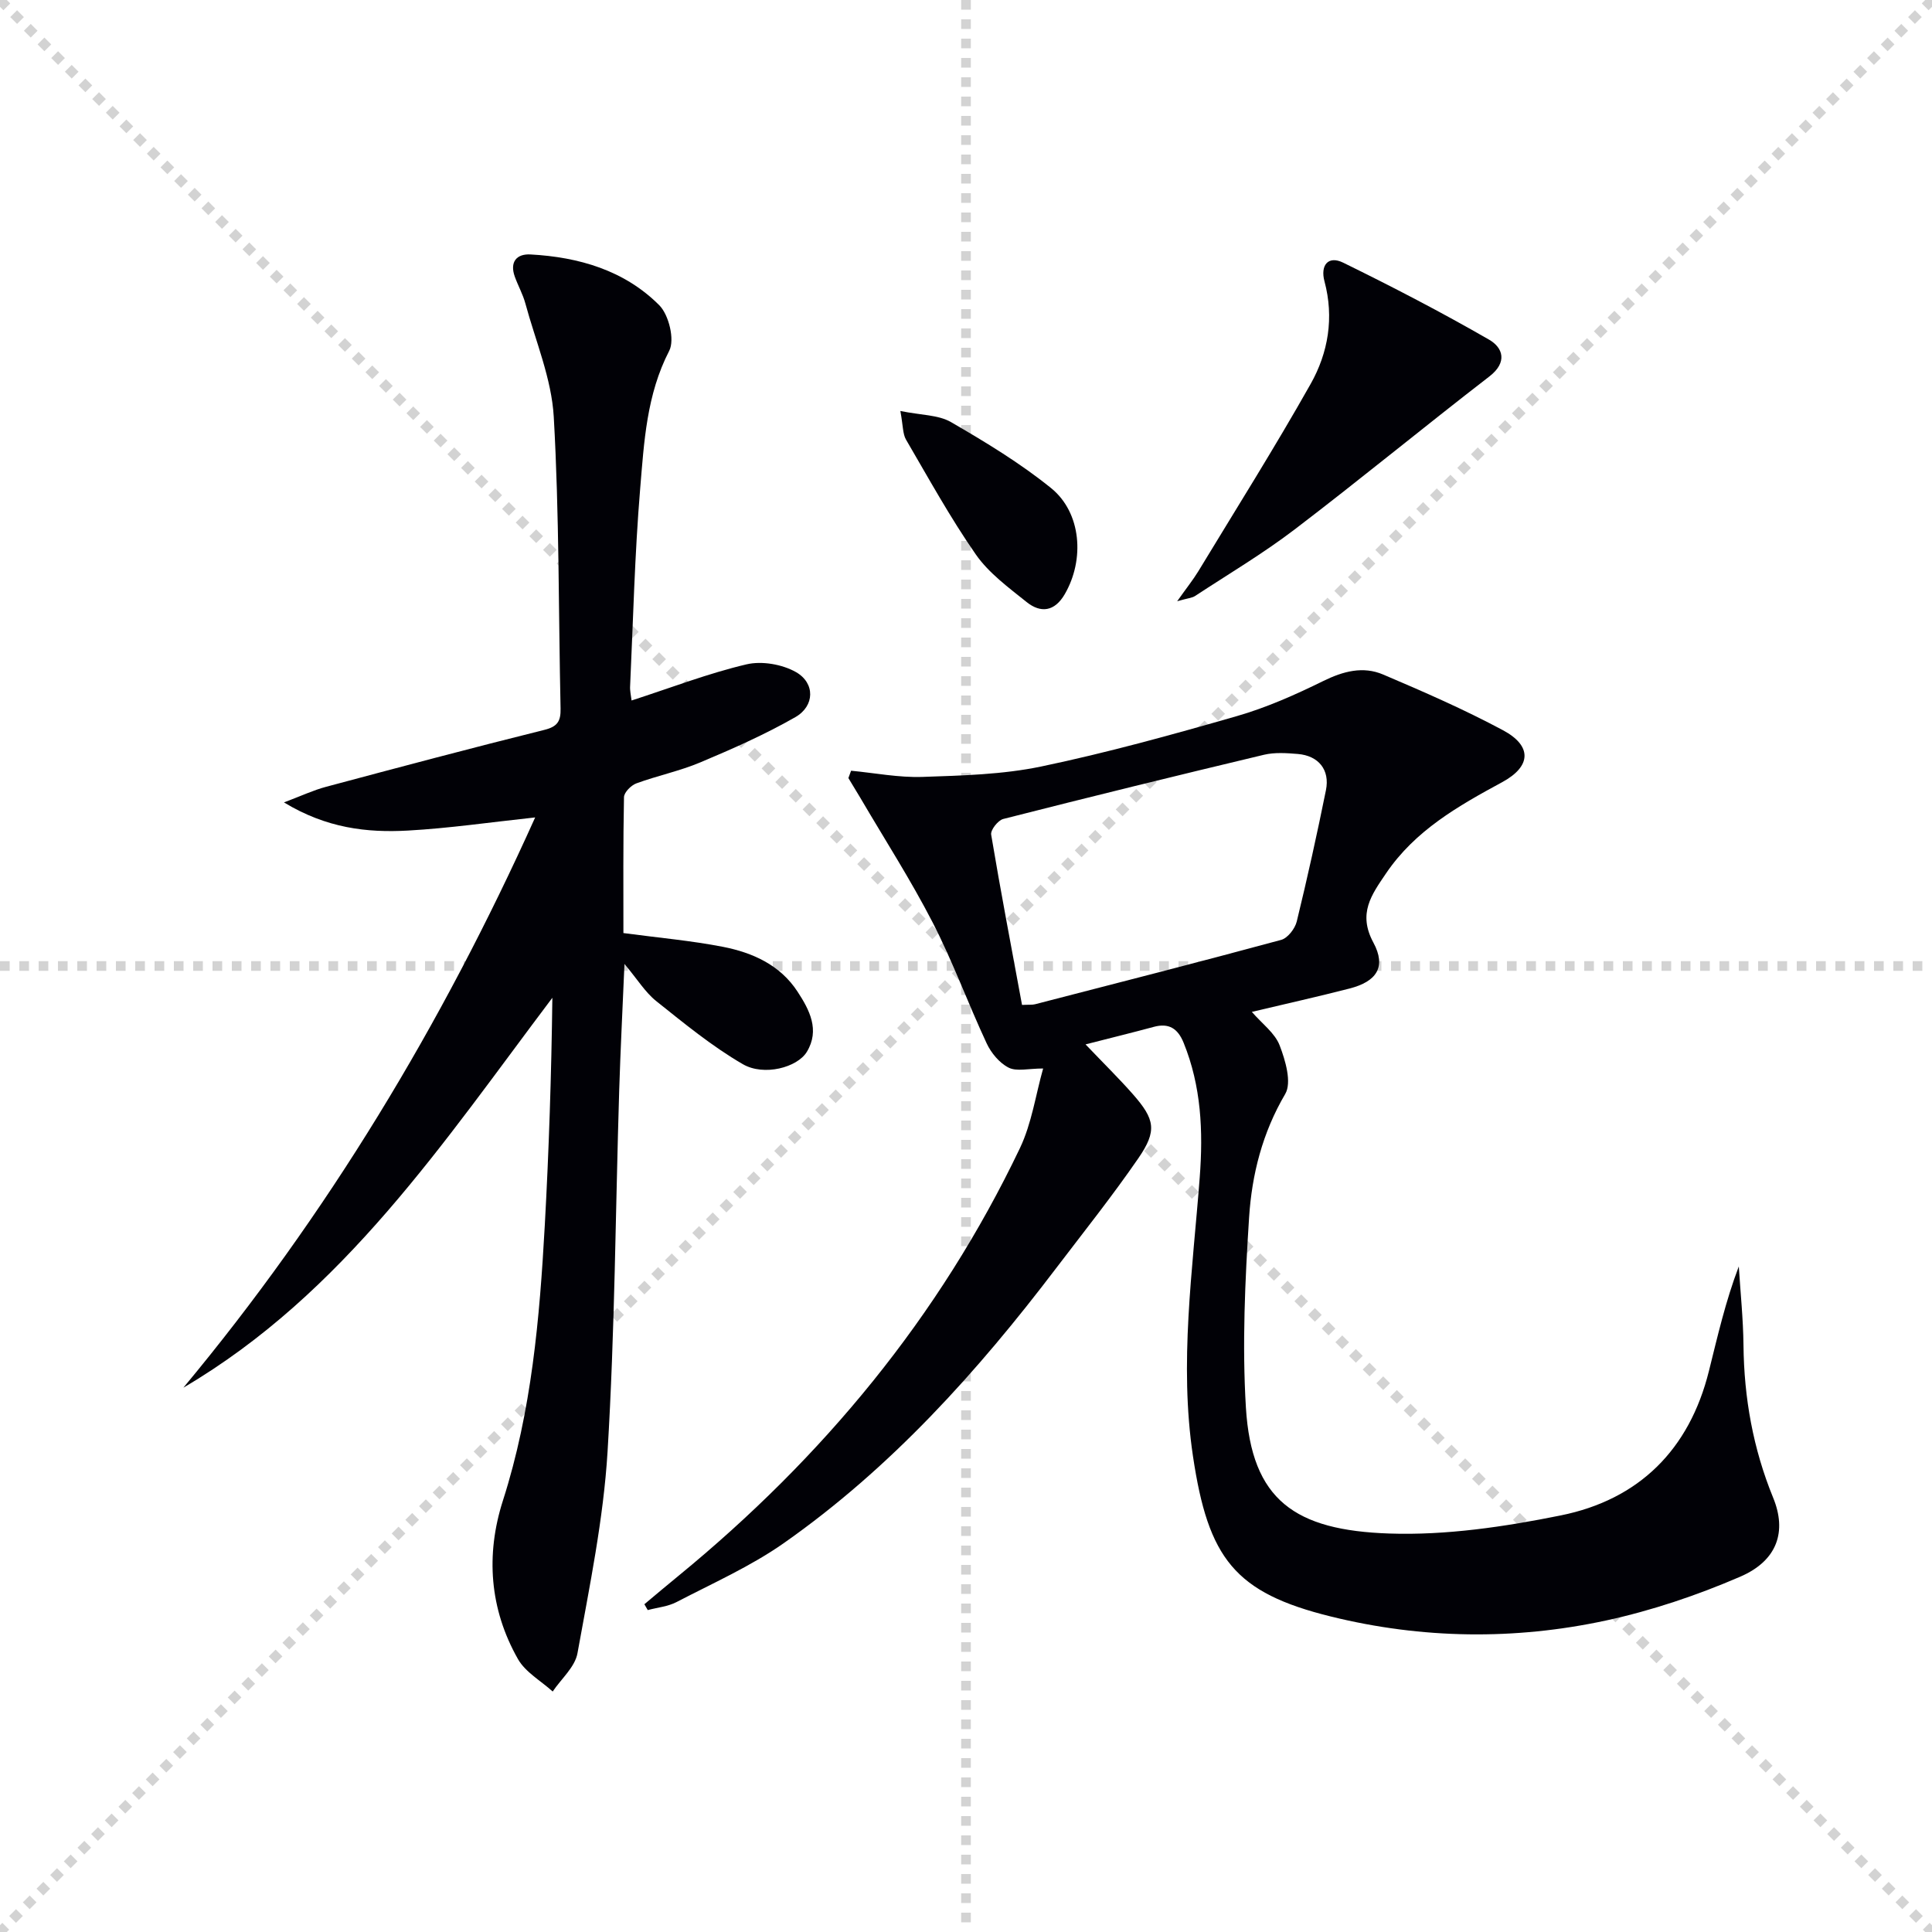 <svg enable-background="new 0 0 400 400" viewBox="0 0 400 400" xmlns="http://www.w3.org/2000/svg"><g stroke="lightgray" stroke-dasharray="1,1" stroke-width="1" transform="scale(2, 2)"><line x1="0" y1="0" x2="200" y2="200"></line><line x1="200" y1="0" x2="0" y2="200"></line><line x1="100" y1="0" x2="100" y2="200"></line><line x1="0" y1="100" x2="200" y2="100"></line></g><g fill="#010106"><path d="m224.75 216.23c3.91 4.09 6.97 7.1 9.79 10.3 4.59 5.22 5.06 7.58 1.14 13.28-5.37 7.8-11.29 15.23-17.03 22.77-16.29 21.44-34.2 41.35-56.36 56.9-6.87 4.82-14.71 8.3-22.2 12.2-1.79.94-3.97 1.13-5.98 1.67-.23-.4-.47-.8-.7-1.21 2.35-1.96 4.68-3.94 7.05-5.87 29.88-24.49 54.02-53.6 70.71-88.57 2.44-5.12 3.25-11.01 4.8-16.48-3.05 0-5.48.67-7.15-.18-1.9-.96-3.62-3.04-4.55-5.04-3.86-8.27-7-16.91-11.17-25.01-4.55-8.83-9.95-17.23-14.98-25.81-.81-1.37-1.64-2.73-2.47-4.09.19-.51.38-1.01.56-1.52 4.94.47 9.89 1.45 14.8 1.28 8.22-.28 16.59-.49 24.59-2.16 13.62-2.85 27.07-6.57 40.45-10.42 6.16-1.77 12.12-4.42 17.89-7.26 4.15-2.04 8.25-3.14 12.44-1.35 8.39 3.57 16.78 7.23 24.8 11.53 6.02 3.22 5.92 7.45-.17 10.75-9.14 4.95-18.03 10-24.05 18.89-3 4.43-5.87 8.28-2.62 14.31 2.73 5.06.67 8.08-4.92 9.52-6.56 1.69-13.18 3.16-20.24 4.84 2.11 2.44 4.76 4.36 5.75 6.92 1.21 3.14 2.55 7.71 1.16 10.08-4.72 8.02-6.91 16.67-7.48 25.58-.84 13.07-1.45 26.27-.66 39.32 1.16 19.23 10.2 25.44 29.7 26.1 11.79.4 23.86-1.4 35.49-3.75 16.2-3.27 26.62-13.61 30.67-29.88 1.8-7.21 3.44-14.45 6.19-21.67.34 5.43.91 10.86.97 16.29.11 10.93 1.99 21.45 6.14 31.59 2.86 6.97.92 13.02-6.82 16.36-8.92 3.85-18.31 7.02-27.8 9.07-18.91 4.08-38.06 3.82-56.87-.81-20.02-4.92-25.47-12.05-28.63-33.22-2.88-19.25-.06-38.5 1.4-57.7.73-9.59.32-18.89-3.34-27.9-1.2-2.94-3.04-4.14-6.21-3.27-4.32 1.17-8.64 2.22-14.09 3.62zm-13.15-8.17c1.43-.07 2.09.01 2.69-.14 17.01-4.39 34.02-8.74 50.97-13.33 1.35-.37 2.86-2.33 3.22-3.81 2.2-9.01 4.2-18.08 6.04-27.17.86-4.22-1.53-7.16-5.84-7.51-2.31-.19-4.75-.36-6.96.16-18.04 4.3-36.04 8.72-54.01 13.3-1.09.28-2.66 2.29-2.5 3.24 1.96 11.72 4.2 23.4 6.39 35.26z"/><path d="m130.76 145.03c8.3-2.69 15.91-5.63 23.78-7.48 3.17-.75 7.4-.02 10.26 1.6 3.99 2.28 3.89 7.02-.12 9.32-6.29 3.6-12.99 6.55-19.68 9.37-4.27 1.8-8.89 2.75-13.25 4.35-1.09.4-2.53 1.85-2.56 2.85-.19 9.45-.12 18.9-.12 28.14 7.23.97 13.99 1.56 20.61 2.85 6.13 1.2 11.82 3.74 15.43 9.26 2.49 3.8 4.67 7.96 1.94 12.48-1.96 3.24-8.89 5.09-13.25 2.56-6.37-3.69-12.15-8.45-17.93-13.06-2.28-1.82-3.88-4.48-6.58-7.7-.4 9.43-.83 17.78-1.09 26.13-.77 24.95-.9 49.93-2.41 74.83-.85 14-3.73 27.9-6.23 41.75-.51 2.86-3.36 5.3-5.13 7.93-2.45-2.22-5.66-4-7.2-6.73-5.87-10.35-6.7-21.58-3.11-32.79 5.95-18.56 7.6-37.71 8.67-56.96.86-15.59 1.37-31.2 1.57-47.15-22.48 29.79-43.16 61.2-76.39 80.72 29.74-35.74 53.49-75.08 72.83-118.06-9.4 1.01-17.86 2.25-26.35 2.72-8.47.47-16.84-.48-25.66-5.83 3.64-1.37 6.09-2.53 8.68-3.22 15.06-4.03 30.12-8.04 45.25-11.8 2.75-.68 3.39-1.85 3.34-4.41-.44-20.13-.26-40.3-1.41-60.39-.45-7.92-3.77-15.68-5.88-23.49-.52-1.91-1.52-3.68-2.19-5.55-1.07-2.99.33-4.74 3.23-4.59 10.03.54 19.48 3.29 26.68 10.51 1.99 1.99 3.24 7.15 2.07 9.43-4.7 9.09-5.21 18.88-6.02 28.56-1.13 13.58-1.45 27.22-2.08 40.84-.07.96.17 1.91.3 3.01z"/><path d="m243.72 124.48c2.02-2.85 3.31-4.45 4.37-6.19 7.82-12.9 15.87-25.68 23.27-38.81 3.64-6.46 4.87-13.72 2.86-21.23-.89-3.31.74-5.41 3.89-3.86 10.22 5.01 20.34 10.26 30.2 15.94 2.86 1.65 3.86 4.67.05 7.61-13.53 10.44-26.72 21.31-40.31 31.67-6.57 5.01-13.73 9.26-20.65 13.8-.61.39-1.44.43-3.68 1.07z"/><path d="m186.41 85.09c4.29.88 7.85.78 10.48 2.3 7.15 4.14 14.31 8.48 20.72 13.66 6.3 5.1 6.99 14.83 2.83 21.98-2.09 3.59-4.96 3.97-7.9 1.61-3.75-3.01-7.82-5.99-10.51-9.85-5.29-7.6-9.77-15.76-14.45-23.77-.69-1.19-.6-2.84-1.17-5.93z"/></g></svg>